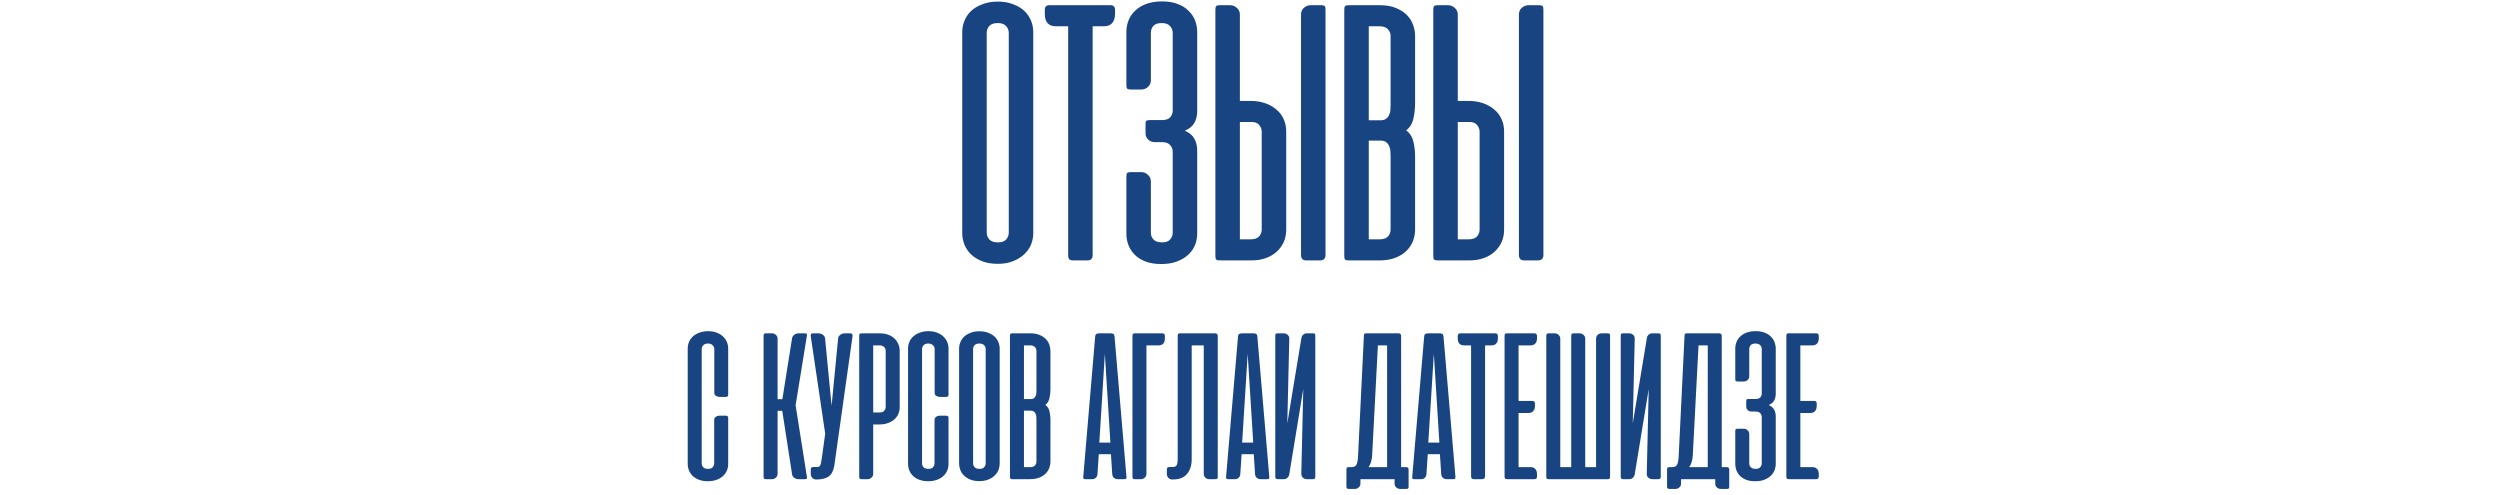 <?xml version="1.0" encoding="UTF-8"?> <svg xmlns="http://www.w3.org/2000/svg" width="480" height="95" viewBox="0 0 480 95" fill="none"> <path d="M184.75 6.141C184.75 5.387 184.896 4.658 185.188 3.953C185.479 3.248 185.905 2.628 186.464 2.094C187.047 1.559 187.764 1.134 188.615 0.818C189.465 0.477 190.45 0.307 191.568 0.307C192.686 0.307 193.67 0.477 194.521 0.818C195.396 1.134 196.113 1.559 196.672 2.094C197.231 2.628 197.656 3.248 197.948 3.953C198.24 4.658 198.385 5.387 198.385 6.141V44.786C198.385 45.491 198.252 46.196 197.984 46.901C197.717 47.582 197.292 48.201 196.708 48.76C196.149 49.319 195.444 49.769 194.594 50.109C193.743 50.474 192.734 50.656 191.568 50.656C190.401 50.656 189.392 50.486 188.542 50.146C187.691 49.806 186.974 49.356 186.391 48.797C185.832 48.238 185.418 47.606 185.151 46.901C184.884 46.196 184.75 45.491 184.75 44.786V6.141ZM189.453 44.677C189.453 45.163 189.623 45.601 189.964 45.99C190.304 46.354 190.851 46.536 191.604 46.536C192.333 46.536 192.856 46.354 193.172 45.99C193.512 45.601 193.682 45.163 193.682 44.677V6.286C193.682 5.8 193.512 5.375 193.172 5.01C192.832 4.622 192.297 4.427 191.568 4.427C190.814 4.427 190.267 4.622 189.927 5.01C189.611 5.375 189.453 5.8 189.453 6.286V44.677ZM213.251 1C213.81 1 214.09 1.316 214.09 1.948V2.641C214.09 3.443 213.895 4.05 213.507 4.464C213.142 4.852 212.619 5.047 211.939 5.047H209.788V48.979C209.788 49.66 209.447 50 208.767 50H206.069C205.704 50 205.449 49.927 205.303 49.781C205.158 49.611 205.085 49.344 205.085 48.979V5.047H202.751C201.317 5.047 200.6 4.245 200.6 2.641V1.948C200.6 1.316 200.88 1 201.439 1H213.251ZM221.732 27.287C221.222 27.287 220.797 27.128 220.456 26.812C220.116 26.472 219.946 26.071 219.946 25.609V23.823C219.946 23.483 219.995 23.276 220.092 23.203C220.213 23.106 220.444 23.057 220.785 23.057H223.118C223.847 23.057 224.37 22.875 224.686 22.51C225.002 22.122 225.16 21.708 225.16 21.271V6.286C225.16 5.8 224.989 5.375 224.649 5.01C224.333 4.622 223.798 4.427 223.045 4.427C222.316 4.427 221.781 4.609 221.441 4.974C221.125 5.339 220.967 5.788 220.967 6.323V15.401C220.967 15.912 220.785 16.337 220.42 16.677C220.055 17.017 219.618 17.188 219.107 17.188H217.102C216.762 17.188 216.531 17.127 216.41 17.005C216.312 16.884 216.264 16.677 216.264 16.385V6.141C216.264 5.387 216.397 4.658 216.665 3.953C216.932 3.248 217.345 2.628 217.904 2.094C218.463 1.535 219.168 1.097 220.019 0.781C220.894 0.441 221.927 0.271 223.118 0.271C224.285 0.271 225.293 0.441 226.144 0.781C226.995 1.097 227.687 1.535 228.222 2.094C228.781 2.628 229.194 3.248 229.462 3.953C229.729 4.658 229.863 5.387 229.863 6.141V21.344C229.863 22.194 229.68 22.948 229.316 23.604C228.951 24.236 228.344 24.734 227.493 25.099C228.344 25.463 228.951 25.974 229.316 26.63C229.68 27.262 229.863 28.028 229.863 28.927V44.896C229.863 45.601 229.729 46.306 229.462 47.01C229.194 47.691 228.769 48.311 228.186 48.87C227.627 49.404 226.91 49.842 226.035 50.182C225.184 50.523 224.163 50.693 222.972 50.693C221.757 50.693 220.724 50.523 219.873 50.182C219.022 49.842 218.33 49.392 217.795 48.833C217.26 48.274 216.871 47.654 216.628 46.974C216.385 46.293 216.264 45.601 216.264 44.896V33.885C216.264 33.545 216.312 33.326 216.41 33.229C216.531 33.108 216.762 33.047 217.102 33.047H219.144C219.606 33.047 220.019 33.217 220.383 33.557C220.772 33.873 220.967 34.311 220.967 34.87V44.714C220.967 45.2 221.137 45.625 221.477 45.99C221.817 46.354 222.364 46.536 223.118 46.536C223.847 46.536 224.37 46.342 224.686 45.953C225.002 45.564 225.16 45.151 225.16 44.714V29.109C225.16 28.623 224.989 28.198 224.649 27.833C224.333 27.469 223.798 27.287 223.045 27.287H221.732ZM238.057 19.375H240.062C241.107 19.375 242.055 19.521 242.906 19.812C243.756 20.104 244.485 20.517 245.093 21.052C245.701 21.562 246.163 22.182 246.479 22.912C246.794 23.616 246.952 24.382 246.952 25.208V44.13C246.952 44.957 246.794 45.734 246.479 46.464C246.163 47.168 245.713 47.788 245.13 48.323C244.546 48.858 243.841 49.271 243.015 49.562C242.189 49.854 241.253 50 240.208 50H234.192C233.852 50 233.621 49.939 233.499 49.818C233.402 49.696 233.354 49.465 233.354 49.125V1.875C233.354 1.535 233.402 1.304 233.499 1.182C233.621 1.061 233.852 1 234.192 1H236.197C236.683 1 237.109 1.17 237.473 1.51C237.862 1.851 238.057 2.276 238.057 2.786V19.375ZM240.317 23.422H238.057V45.953H240.135C240.864 45.953 241.399 45.771 241.739 45.406C242.079 45.017 242.249 44.58 242.249 44.094V25.281C242.249 24.819 242.091 24.394 241.775 24.005C241.459 23.616 240.973 23.422 240.317 23.422ZM254.499 48.943V1.839C254.499 1.523 254.451 1.304 254.354 1.182C254.256 1.061 254.025 1 253.661 1H251.656C251.169 1 250.732 1.17 250.343 1.51C249.979 1.826 249.796 2.264 249.796 2.823V48.943C249.796 49.648 250.137 50 250.817 50H253.442C254.147 50 254.499 49.648 254.499 48.943ZM258.938 50C258.598 50 258.367 49.939 258.245 49.818C258.148 49.696 258.1 49.465 258.1 49.125V1.875C258.1 1.535 258.148 1.304 258.245 1.182C258.367 1.061 258.598 1 258.938 1H264.954C266.169 1 267.202 1.182 268.053 1.547C268.928 1.911 269.633 2.373 270.167 2.932C270.702 3.491 271.091 4.123 271.334 4.828C271.577 5.533 271.699 6.214 271.699 6.87V19.703C271.699 20.797 271.589 21.818 271.37 22.766C271.176 23.713 270.714 24.467 269.985 25.026C270.714 25.585 271.176 26.314 271.37 27.213C271.589 28.088 271.699 29 271.699 29.948V44.13C271.699 44.786 271.577 45.467 271.334 46.172C271.091 46.852 270.69 47.484 270.131 48.068C269.596 48.627 268.891 49.089 268.016 49.453C267.141 49.818 266.072 50 264.808 50H258.938ZM262.803 26.995V45.953H264.881C265.61 45.953 266.145 45.771 266.485 45.406C266.825 45.017 266.995 44.58 266.995 44.094V29.984C266.995 29.668 266.983 29.34 266.959 29C266.935 28.635 266.85 28.307 266.704 28.016C266.582 27.724 266.388 27.481 266.12 27.287C265.877 27.092 265.525 26.995 265.063 26.995H262.803ZM262.803 5.047V23.094H265.063C265.525 23.094 265.877 22.997 266.12 22.802C266.388 22.608 266.582 22.365 266.704 22.073C266.85 21.781 266.935 21.465 266.959 21.125C266.983 20.76 266.995 20.42 266.995 20.104V6.906C266.995 6.42 266.825 5.995 266.485 5.63C266.145 5.241 265.61 5.047 264.881 5.047H262.803ZM279.893 19.375H281.898C282.943 19.375 283.891 19.521 284.742 19.812C285.592 20.104 286.321 20.517 286.929 21.052C287.537 21.562 287.998 22.182 288.314 22.912C288.63 23.616 288.788 24.382 288.788 25.208V44.13C288.788 44.957 288.63 45.734 288.314 46.464C287.998 47.168 287.549 47.788 286.965 48.323C286.382 48.858 285.677 49.271 284.851 49.562C284.025 49.854 283.089 50 282.044 50H276.028C275.688 50 275.457 49.939 275.335 49.818C275.238 49.696 275.189 49.465 275.189 49.125V1.875C275.189 1.535 275.238 1.304 275.335 1.182C275.457 1.061 275.688 1 276.028 1H278.033C278.519 1 278.945 1.17 279.309 1.51C279.698 1.851 279.893 2.276 279.893 2.786V19.375ZM282.153 23.422H279.893V45.953H281.971C282.7 45.953 283.235 45.771 283.575 45.406C283.915 45.017 284.085 44.58 284.085 44.094V25.281C284.085 24.819 283.927 24.394 283.611 24.005C283.295 23.616 282.809 23.422 282.153 23.422ZM296.335 48.943V1.839C296.335 1.523 296.287 1.304 296.189 1.182C296.092 1.061 295.861 1 295.497 1H293.492C293.005 1 292.568 1.17 292.179 1.51C291.814 1.826 291.632 2.264 291.632 2.823V48.943C291.632 49.648 291.972 50 292.653 50H295.278C295.983 50 296.335 49.648 296.335 48.943Z" fill="#184482"></path> <path d="M135.958 63.583C136.556 63.583 137.09 63.674 137.563 63.854C138.035 64.021 138.438 64.257 138.771 64.562C139.104 64.868 139.361 65.222 139.542 65.625C139.722 66.028 139.813 66.458 139.813 66.917V75.792C139.813 76.069 139.66 76.208 139.354 76.208H138.146C137.938 76.208 137.715 76.146 137.479 76.021C137.257 75.896 137.146 75.694 137.146 75.417V67.021C137.146 66.743 137.042 66.5 136.833 66.292C136.625 66.069 136.319 65.958 135.917 65.958C135.514 65.958 135.215 66.069 135.021 66.292C134.826 66.5 134.729 66.743 134.729 67.021V88.979C134.729 89.257 134.826 89.5 135.021 89.708C135.215 89.917 135.521 90.021 135.938 90.021C136.382 90.021 136.688 89.91 136.854 89.688C137.035 89.451 137.125 89.215 137.125 88.979V80.604C137.125 80.465 137.16 80.347 137.229 80.25C137.299 80.139 137.382 80.056 137.479 80C137.576 79.931 137.681 79.882 137.792 79.854C137.917 79.826 138.028 79.812 138.125 79.812H139.333C139.653 79.812 139.813 79.944 139.813 80.208V89.062C139.813 89.535 139.722 89.979 139.542 90.396C139.361 90.799 139.097 91.153 138.75 91.458C138.417 91.75 138.007 91.979 137.521 92.146C137.035 92.312 136.493 92.396 135.896 92.396C135.299 92.396 134.764 92.312 134.292 92.146C133.819 91.979 133.417 91.75 133.083 91.458C132.75 91.153 132.493 90.799 132.313 90.396C132.132 89.979 132.042 89.535 132.042 89.062V66.917C132.042 66.444 132.132 66.007 132.313 65.604C132.493 65.201 132.75 64.854 133.083 64.562C133.431 64.257 133.847 64.021 134.333 63.854C134.819 63.674 135.361 63.583 135.958 63.583ZM150.193 78.875H149.297V90.979C149.297 91.271 149.186 91.514 148.964 91.708C148.755 91.903 148.512 92 148.234 92H147.089C146.894 92 146.762 91.965 146.693 91.896C146.637 91.826 146.609 91.694 146.609 91.5V64.5C146.609 64.306 146.637 64.174 146.693 64.104C146.762 64.035 146.894 64 147.089 64H148.234C148.512 64 148.755 64.097 148.964 64.292C149.186 64.486 149.297 64.729 149.297 65.021V76.646H150.214L152.068 65C152.109 64.694 152.255 64.451 152.505 64.271C152.755 64.09 153.019 64 153.297 64H154.547C154.755 64 154.873 64.035 154.901 64.104C154.943 64.174 154.95 64.299 154.922 64.479L152.755 77.812L154.922 91.521C154.95 91.701 154.943 91.826 154.901 91.896C154.873 91.965 154.755 92 154.547 92H153.297C153.019 92 152.748 91.91 152.484 91.729C152.234 91.549 152.095 91.306 152.068 91L150.193 78.875ZM160.167 89.542C159.972 90.514 159.59 91.181 159.021 91.542C158.451 91.889 157.694 92.062 156.75 92.062H156.688C156.396 92.062 156.153 91.958 155.958 91.75C155.764 91.528 155.667 91.278 155.667 91V90.146C155.667 89.951 155.708 89.826 155.792 89.771C155.875 89.701 156.014 89.667 156.208 89.667H156.917C157.056 89.667 157.167 89.646 157.25 89.604C157.347 89.549 157.424 89.458 157.479 89.333C157.549 89.208 157.604 89.035 157.646 88.812C157.701 88.59 157.75 88.299 157.792 87.938L158.438 83.271L155.667 64.562C155.639 64.382 155.653 64.243 155.708 64.146C155.778 64.049 155.917 64 156.125 64H157.167C157.444 64 157.715 64.09 157.979 64.271C158.243 64.451 158.389 64.694 158.417 65L159.667 77.896L160.917 65C160.944 64.694 161.09 64.451 161.354 64.271C161.618 64.09 161.889 64 162.167 64H163.208C163.597 64 163.757 64.188 163.688 64.562L160.167 89.542ZM167.656 81.5V90.979C167.656 91.271 167.545 91.514 167.323 91.708C167.115 91.903 166.872 92 166.594 92H165.448C165.253 92 165.122 91.965 165.052 91.896C164.997 91.826 164.969 91.694 164.969 91.5V64.5C164.969 64.306 164.997 64.174 165.052 64.104C165.122 64.035 165.253 64 165.448 64H168.885C169.483 64 170.017 64.083 170.49 64.25C170.962 64.417 171.365 64.653 171.698 64.958C172.031 65.264 172.288 65.625 172.469 66.042C172.649 66.444 172.74 66.882 172.74 67.354V78.167C172.74 78.639 172.649 79.083 172.469 79.5C172.288 79.903 172.024 80.257 171.677 80.562C171.33 80.854 170.913 81.083 170.427 81.25C169.941 81.417 169.399 81.5 168.802 81.5H167.656ZM168.948 79.188C169.323 79.188 169.601 79.076 169.781 78.854C169.962 78.632 170.052 78.389 170.052 78.125V67.375C170.052 67.097 169.955 66.854 169.76 66.646C169.566 66.424 169.26 66.312 168.844 66.312H167.656V79.188H168.948ZM178.263 63.583C178.86 63.583 179.395 63.674 179.867 63.854C180.339 64.021 180.742 64.257 181.076 64.562C181.409 64.868 181.666 65.222 181.846 65.625C182.027 66.028 182.117 66.458 182.117 66.917V75.792C182.117 76.069 181.964 76.208 181.659 76.208H180.451C180.242 76.208 180.02 76.146 179.784 76.021C179.562 75.896 179.451 75.694 179.451 75.417V67.021C179.451 66.743 179.346 66.5 179.138 66.292C178.93 66.069 178.624 65.958 178.221 65.958C177.819 65.958 177.52 66.069 177.326 66.292C177.131 66.5 177.034 66.743 177.034 67.021V88.979C177.034 89.257 177.131 89.5 177.326 89.708C177.52 89.917 177.826 90.021 178.242 90.021C178.687 90.021 178.992 89.91 179.159 89.688C179.339 89.451 179.43 89.215 179.43 88.979V80.604C179.43 80.465 179.464 80.347 179.534 80.25C179.603 80.139 179.687 80.056 179.784 80C179.881 79.931 179.985 79.882 180.096 79.854C180.221 79.826 180.332 79.812 180.43 79.812H181.638C181.957 79.812 182.117 79.944 182.117 80.208V89.062C182.117 89.535 182.027 89.979 181.846 90.396C181.666 90.799 181.402 91.153 181.055 91.458C180.721 91.75 180.312 91.979 179.826 92.146C179.339 92.312 178.798 92.396 178.201 92.396C177.603 92.396 177.069 92.312 176.596 92.146C176.124 91.979 175.721 91.75 175.388 91.458C175.055 91.153 174.798 90.799 174.617 90.396C174.437 89.979 174.346 89.535 174.346 89.062V66.917C174.346 66.444 174.437 66.007 174.617 65.604C174.798 65.201 175.055 64.854 175.388 64.562C175.735 64.257 176.152 64.021 176.638 63.854C177.124 63.674 177.666 63.583 178.263 63.583ZM184.148 66.938C184.148 66.507 184.232 66.09 184.398 65.688C184.565 65.285 184.808 64.931 185.128 64.625C185.461 64.319 185.871 64.076 186.357 63.896C186.843 63.701 187.405 63.604 188.044 63.604C188.683 63.604 189.246 63.701 189.732 63.896C190.232 64.076 190.641 64.319 190.961 64.625C191.28 64.931 191.523 65.285 191.69 65.688C191.857 66.09 191.94 66.507 191.94 66.938V89.021C191.94 89.424 191.864 89.826 191.711 90.229C191.558 90.618 191.315 90.972 190.982 91.292C190.662 91.611 190.26 91.868 189.773 92.062C189.287 92.271 188.711 92.375 188.044 92.375C187.378 92.375 186.801 92.278 186.315 92.083C185.829 91.889 185.419 91.632 185.086 91.312C184.766 90.993 184.53 90.632 184.378 90.229C184.225 89.826 184.148 89.424 184.148 89.021V66.938ZM186.836 88.958C186.836 89.236 186.933 89.486 187.128 89.708C187.322 89.917 187.635 90.021 188.065 90.021C188.482 90.021 188.78 89.917 188.961 89.708C189.155 89.486 189.253 89.236 189.253 88.958V67.021C189.253 66.743 189.155 66.5 188.961 66.292C188.766 66.069 188.461 65.958 188.044 65.958C187.614 65.958 187.301 66.069 187.107 66.292C186.926 66.5 186.836 66.743 186.836 67.021V88.958ZM194.393 92C194.199 92 194.067 91.965 193.997 91.896C193.942 91.826 193.914 91.694 193.914 91.5V64.5C193.914 64.306 193.942 64.174 193.997 64.104C194.067 64.035 194.199 64 194.393 64H197.831C198.525 64 199.115 64.104 199.602 64.312C200.102 64.521 200.504 64.785 200.81 65.104C201.115 65.424 201.338 65.785 201.477 66.188C201.615 66.59 201.685 66.979 201.685 67.354V74.688C201.685 75.312 201.622 75.896 201.497 76.438C201.386 76.979 201.122 77.41 200.706 77.729C201.122 78.049 201.386 78.465 201.497 78.979C201.622 79.479 201.685 80 201.685 80.542V88.646C201.685 89.021 201.615 89.41 201.477 89.812C201.338 90.201 201.109 90.562 200.789 90.896C200.484 91.215 200.081 91.479 199.581 91.688C199.081 91.896 198.47 92 197.747 92H194.393ZM196.602 78.854V89.688H197.789C198.206 89.688 198.511 89.583 198.706 89.375C198.9 89.153 198.997 88.903 198.997 88.625V80.562C198.997 80.382 198.99 80.194 198.977 80C198.963 79.792 198.914 79.604 198.831 79.438C198.761 79.271 198.65 79.132 198.497 79.021C198.359 78.91 198.157 78.854 197.893 78.854H196.602ZM196.602 66.312V76.625H197.893C198.157 76.625 198.359 76.569 198.497 76.458C198.65 76.347 198.761 76.208 198.831 76.042C198.914 75.875 198.963 75.694 198.977 75.5C198.99 75.292 198.997 75.097 198.997 74.917V67.375C198.997 67.097 198.9 66.854 198.706 66.646C198.511 66.424 198.206 66.312 197.789 66.312H196.602ZM216.279 91.521C216.293 91.701 216.272 91.826 216.216 91.896C216.174 91.965 216.056 92 215.862 92H214.591C214.313 92 214.07 91.91 213.862 91.729C213.668 91.549 213.563 91.306 213.549 91L213.299 87.208H210.966L210.716 91C210.702 91.306 210.598 91.549 210.404 91.729C210.209 91.91 209.973 92 209.695 92H208.424C208.216 92 208.084 91.965 208.029 91.896C207.987 91.826 207.973 91.701 207.987 91.521L210.279 64.583C210.306 64.333 210.39 64.174 210.529 64.104C210.668 64.035 210.855 64 211.091 64H213.195C213.445 64 213.633 64.035 213.758 64.104C213.883 64.174 213.959 64.333 213.987 64.583L216.279 91.521ZM211.07 84.979H213.195L212.133 67.938L211.07 84.979ZM217.43 91.5V64.5C217.43 64.319 217.457 64.194 217.513 64.125C217.582 64.042 217.714 64 217.909 64H223.18C223.499 64 223.659 64.181 223.659 64.542V64.938C223.659 65.854 223.249 66.312 222.43 66.312H220.117V90.979C220.117 91.271 220.006 91.514 219.784 91.708C219.576 91.903 219.332 92 219.055 92H217.909C217.714 92 217.582 91.965 217.513 91.896C217.457 91.826 217.43 91.694 217.43 91.5ZM226.12 64.5C226.12 64.306 226.148 64.174 226.203 64.104C226.273 64.035 226.405 64 226.599 64H233.286C233.481 64 233.613 64.042 233.682 64.125C233.766 64.194 233.807 64.319 233.807 64.5V91.521C233.807 91.701 233.78 91.826 233.724 91.896C233.668 91.965 233.536 92 233.328 92H232.182C231.905 92 231.655 91.91 231.432 91.729C231.224 91.535 231.12 91.278 231.12 90.958V66.312H228.807V88.167C228.807 89.333 228.509 90.278 227.911 91C227.328 91.708 226.398 92.062 225.12 92.062H225.057C224.766 92.062 224.523 91.958 224.328 91.75C224.134 91.528 224.036 91.278 224.036 91V90.146C224.036 89.951 224.078 89.826 224.161 89.771C224.245 89.701 224.384 89.667 224.578 89.667H225.286C225.55 89.653 225.752 89.549 225.891 89.354C226.043 89.146 226.12 88.722 226.12 88.083V64.5ZM243.701 91.521C243.714 91.701 243.694 91.826 243.638 91.896C243.596 91.965 243.478 92 243.284 92H242.013C241.735 92 241.492 91.91 241.284 91.729C241.089 91.549 240.985 91.306 240.971 91L240.721 87.208H238.388L238.138 91C238.124 91.306 238.02 91.549 237.826 91.729C237.631 91.91 237.395 92 237.117 92H235.846C235.638 92 235.506 91.965 235.451 91.896C235.409 91.826 235.395 91.701 235.409 91.521L237.701 64.583C237.728 64.333 237.812 64.174 237.951 64.104C238.089 64.035 238.277 64 238.513 64H240.617C240.867 64 241.055 64.035 241.18 64.104C241.305 64.174 241.381 64.333 241.409 64.583L243.701 91.521ZM238.492 84.979H240.617L239.555 67.938L238.492 84.979ZM244.852 91.5V64.479C244.852 64.299 244.879 64.174 244.935 64.104C244.99 64.035 245.122 64 245.331 64H246.497C246.775 64 247.018 64.097 247.227 64.292C247.449 64.472 247.553 64.722 247.539 65.042L247.164 81.292L249.872 64.896C249.928 64.618 250.046 64.403 250.227 64.25C250.407 64.083 250.629 64 250.893 64H252.06C252.268 64 252.4 64.035 252.456 64.104C252.511 64.174 252.539 64.299 252.539 64.479V91.5C252.539 91.681 252.504 91.812 252.435 91.896C252.365 91.965 252.234 92 252.039 92H250.935C250.629 92 250.365 91.903 250.143 91.708C249.935 91.514 249.838 91.257 249.852 90.938L250.227 74.688L247.539 91.083C247.484 91.361 247.359 91.583 247.164 91.75C246.97 91.917 246.734 92 246.456 92H245.352C245.157 92 245.025 91.965 244.956 91.896C244.886 91.812 244.852 91.681 244.852 91.5ZM270.451 93.417C270.451 93.597 270.423 93.715 270.367 93.771C270.312 93.84 270.187 93.875 269.992 93.875H268.826C268.548 93.875 268.298 93.778 268.076 93.583C267.867 93.403 267.763 93.16 267.763 92.854V92H267.388H267.305H261.201V92.875C261.201 93.167 261.089 93.403 260.867 93.583C260.659 93.778 260.416 93.875 260.138 93.875H258.992C258.798 93.875 258.666 93.833 258.596 93.75C258.541 93.681 258.513 93.549 258.513 93.354V90.188C258.513 89.993 258.541 89.861 258.596 89.792C258.666 89.722 258.798 89.688 258.992 89.688H259.555C259.944 89.688 260.228 89.549 260.409 89.271C260.589 88.979 260.701 88.438 260.742 87.646L261.867 64.5C261.867 64.306 261.895 64.174 261.951 64.104C262.02 64.035 262.152 64 262.346 64H268.492C268.687 64 268.819 64.042 268.888 64.125C268.971 64.194 269.013 64.319 269.013 64.5V89.688H269.951C270.145 89.688 270.277 89.729 270.346 89.812C270.416 89.882 270.451 90.007 270.451 90.188V93.417ZM263.451 87.479C263.381 88.41 263.152 89.146 262.763 89.688H266.326V66.312H264.555L263.451 87.479ZM279.443 91.521C279.457 91.701 279.436 91.826 279.38 91.896C279.339 91.965 279.22 92 279.026 92H277.755C277.477 92 277.234 91.91 277.026 91.729C276.832 91.549 276.727 91.306 276.714 91L276.464 87.208H274.13L273.88 91C273.866 91.306 273.762 91.549 273.568 91.729C273.373 91.91 273.137 92 272.859 92H271.589C271.38 92 271.248 91.965 271.193 91.896C271.151 91.826 271.137 91.701 271.151 91.521L273.443 64.583C273.47 64.333 273.554 64.174 273.693 64.104C273.832 64.035 274.019 64 274.255 64H276.359C276.609 64 276.797 64.035 276.922 64.104C277.047 64.174 277.123 64.333 277.151 64.583L279.443 91.521ZM274.234 84.979H276.359L275.297 67.938L274.234 84.979ZM287.115 64C287.434 64 287.594 64.181 287.594 64.542V64.938C287.594 65.396 287.483 65.743 287.26 65.979C287.052 66.201 286.753 66.312 286.365 66.312H285.135V91.417C285.135 91.806 284.941 92 284.552 92H283.01C282.802 92 282.656 91.958 282.573 91.875C282.49 91.778 282.448 91.625 282.448 91.417V66.312H281.115C280.295 66.312 279.885 65.854 279.885 64.938V64.542C279.885 64.181 280.045 64 280.365 64H287.115ZM294.628 64C294.947 64 295.107 64.181 295.107 64.542V64.938C295.107 65.382 294.996 65.722 294.773 65.958C294.565 66.194 294.266 66.312 293.878 66.312H291.565V76.979H294.232C294.551 76.979 294.711 77.153 294.711 77.5V77.917C294.711 78.361 294.6 78.701 294.378 78.938C294.169 79.174 293.871 79.292 293.482 79.292H291.565V89.688H293.878C294.266 89.688 294.565 89.806 294.773 90.042C294.996 90.264 295.107 90.604 295.107 91.062V91.458C295.107 91.819 294.947 92 294.628 92H289.482C289.218 92 289.051 91.965 288.982 91.896C288.912 91.826 288.878 91.694 288.878 91.5V64.5C288.878 64.306 288.905 64.174 288.961 64.104C289.03 64.035 289.162 64 289.357 64H294.628ZM309.135 91.5C309.135 91.681 309.101 91.812 309.031 91.896C308.962 91.965 308.83 92 308.635 92H297.365C297.17 92 297.038 91.965 296.969 91.896C296.913 91.826 296.885 91.694 296.885 91.5V64.542C296.885 64.347 296.913 64.208 296.969 64.125C297.038 64.042 297.17 64 297.365 64H298.51C298.788 64 299.031 64.097 299.24 64.292C299.462 64.486 299.573 64.729 299.573 65.021V89.688H301.677V64.542C301.677 64.347 301.705 64.208 301.76 64.125C301.816 64.042 301.948 64 302.156 64H303.281C303.573 64 303.823 64.097 304.031 64.292C304.253 64.486 304.365 64.729 304.365 65.021V89.688H306.448V65.042C306.448 64.722 306.552 64.472 306.76 64.292C306.983 64.097 307.233 64 307.51 64H308.677C308.872 64 308.997 64.035 309.052 64.104C309.108 64.174 309.135 64.299 309.135 64.479V91.5ZM311.18 91.5V64.479C311.18 64.299 311.207 64.174 311.263 64.104C311.319 64.035 311.451 64 311.659 64H312.826C313.103 64 313.346 64.097 313.555 64.292C313.777 64.472 313.881 64.722 313.867 65.042L313.492 81.292L316.201 64.896C316.256 64.618 316.374 64.403 316.555 64.25C316.735 64.083 316.957 64 317.221 64H318.388C318.596 64 318.728 64.035 318.784 64.104C318.839 64.174 318.867 64.299 318.867 64.479V91.5C318.867 91.681 318.832 91.812 318.763 91.896C318.694 91.965 318.562 92 318.367 92H317.263C316.957 92 316.694 91.903 316.471 91.708C316.263 91.514 316.166 91.257 316.18 90.938L316.555 74.688L313.867 91.083C313.812 91.361 313.687 91.583 313.492 91.75C313.298 91.917 313.062 92 312.784 92H311.68C311.485 92 311.353 91.965 311.284 91.896C311.214 91.812 311.18 91.681 311.18 91.5ZM332.013 93.417C332.013 93.597 331.985 93.715 331.93 93.771C331.874 93.84 331.749 93.875 331.555 93.875H330.388C330.11 93.875 329.86 93.778 329.638 93.583C329.43 93.403 329.326 93.16 329.326 92.854V92H328.951H328.867H322.763V92.875C322.763 93.167 322.652 93.403 322.43 93.583C322.221 93.778 321.978 93.875 321.701 93.875H320.555C320.36 93.875 320.228 93.833 320.159 93.75C320.103 93.681 320.076 93.549 320.076 93.354V90.188C320.076 89.993 320.103 89.861 320.159 89.792C320.228 89.722 320.36 89.688 320.555 89.688H321.117C321.506 89.688 321.791 89.549 321.971 89.271C322.152 88.979 322.263 88.438 322.305 87.646L323.43 64.5C323.43 64.306 323.457 64.174 323.513 64.104C323.582 64.035 323.714 64 323.909 64H330.055C330.249 64 330.381 64.042 330.451 64.125C330.534 64.194 330.576 64.319 330.576 64.5V89.688H331.513C331.707 89.688 331.839 89.729 331.909 89.812C331.978 89.882 332.013 90.007 332.013 90.188V93.417ZM325.013 87.479C324.944 88.41 324.714 89.146 324.326 89.688H327.888V66.312H326.117L325.013 87.479ZM336.297 79.021C336.005 79.021 335.762 78.931 335.568 78.75C335.373 78.556 335.276 78.326 335.276 78.062V77.042C335.276 76.847 335.304 76.729 335.359 76.688C335.429 76.632 335.561 76.604 335.755 76.604H337.089C337.505 76.604 337.804 76.5 337.984 76.292C338.165 76.069 338.255 75.833 338.255 75.583V67.021C338.255 66.743 338.158 66.5 337.964 66.292C337.783 66.069 337.477 65.958 337.047 65.958C336.63 65.958 336.325 66.062 336.13 66.271C335.95 66.479 335.859 66.736 335.859 67.042V72.229C335.859 72.521 335.755 72.764 335.547 72.958C335.339 73.153 335.089 73.25 334.797 73.25H333.651C333.457 73.25 333.325 73.215 333.255 73.146C333.2 73.076 333.172 72.958 333.172 72.792V66.938C333.172 66.507 333.248 66.09 333.401 65.688C333.554 65.285 333.79 64.931 334.109 64.625C334.429 64.306 334.832 64.056 335.318 63.875C335.818 63.681 336.408 63.583 337.089 63.583C337.755 63.583 338.332 63.681 338.818 63.875C339.304 64.056 339.7 64.306 340.005 64.625C340.325 64.931 340.561 65.285 340.714 65.688C340.866 66.09 340.943 66.507 340.943 66.938V75.625C340.943 76.111 340.839 76.542 340.63 76.917C340.422 77.278 340.075 77.562 339.589 77.771C340.075 77.979 340.422 78.271 340.63 78.646C340.839 79.007 340.943 79.444 340.943 79.958V89.083C340.943 89.486 340.866 89.889 340.714 90.292C340.561 90.681 340.318 91.035 339.984 91.354C339.665 91.66 339.255 91.91 338.755 92.104C338.269 92.299 337.686 92.396 337.005 92.396C336.311 92.396 335.72 92.299 335.234 92.104C334.748 91.91 334.352 91.653 334.047 91.333C333.741 91.014 333.519 90.66 333.38 90.271C333.241 89.882 333.172 89.486 333.172 89.083V82.792C333.172 82.597 333.2 82.472 333.255 82.417C333.325 82.347 333.457 82.312 333.651 82.312H334.818C335.082 82.312 335.318 82.41 335.526 82.604C335.748 82.785 335.859 83.035 335.859 83.354V88.979C335.859 89.257 335.957 89.5 336.151 89.708C336.345 89.917 336.658 90.021 337.089 90.021C337.505 90.021 337.804 89.91 337.984 89.688C338.165 89.465 338.255 89.229 338.255 88.979V80.062C338.255 79.785 338.158 79.542 337.964 79.333C337.783 79.125 337.477 79.021 337.047 79.021H336.297ZM348.729 64C349.049 64 349.208 64.181 349.208 64.542V64.938C349.208 65.382 349.097 65.722 348.875 65.958C348.667 66.194 348.368 66.312 347.979 66.312H345.667V76.979H348.333C348.653 76.979 348.813 77.153 348.813 77.5V77.917C348.813 78.361 348.701 78.701 348.479 78.938C348.271 79.174 347.972 79.292 347.583 79.292H345.667V89.688H347.979C348.368 89.688 348.667 89.806 348.875 90.042C349.097 90.264 349.208 90.604 349.208 91.062V91.458C349.208 91.819 349.049 92 348.729 92H343.583C343.319 92 343.153 91.965 343.083 91.896C343.014 91.826 342.979 91.694 342.979 91.5V64.5C342.979 64.306 343.007 64.174 343.063 64.104C343.132 64.035 343.264 64 343.458 64H348.729Z" fill="#184482"></path> </svg> 